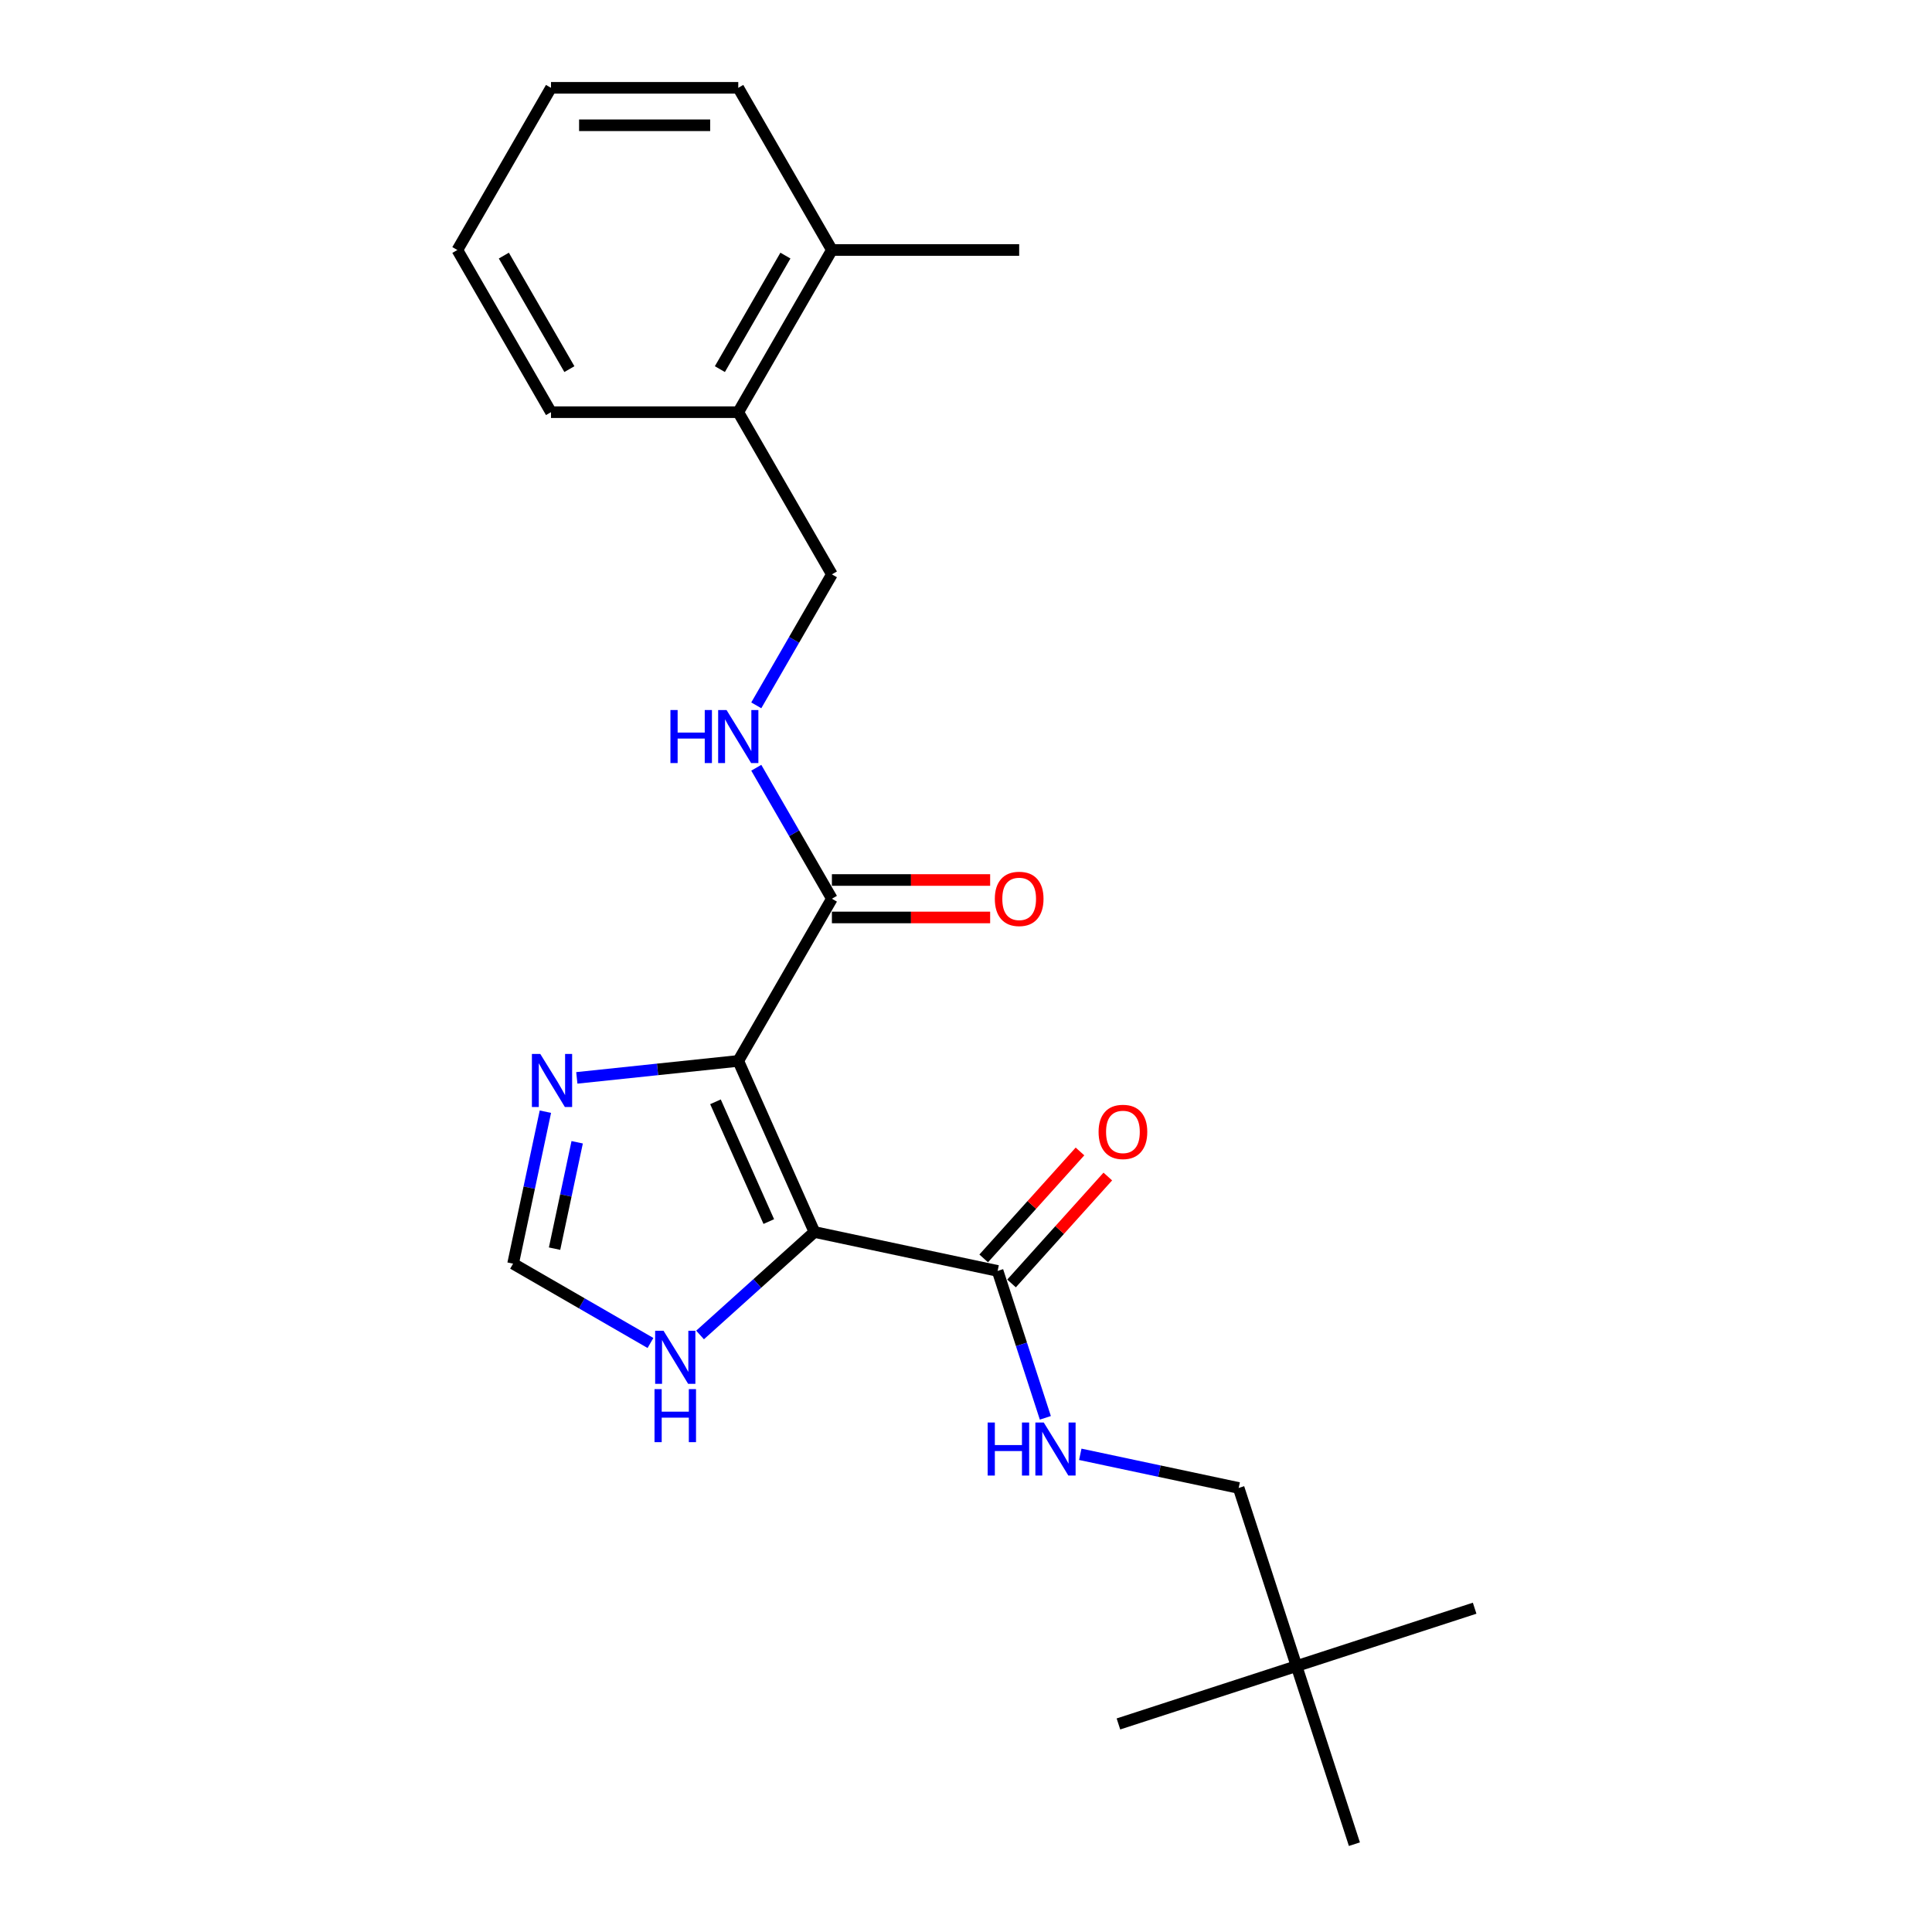 <?xml version='1.0' encoding='iso-8859-1'?>
<svg version='1.1' baseProfile='full'
              xmlns='http://www.w3.org/2000/svg'
                      xmlns:rdkit='http://www.rdkit.org/xml'
                      xmlns:xlink='http://www.w3.org/1999/xlink'
                  xml:space='preserve'
width='1000px' height='1000px' viewBox='0 0 1000 1000'>
<!-- END OF HEADER -->
<rect style='opacity:1.0;fill:#FFFFFF;stroke:none' width='1000' height='1000' x='0' y='0'> </rect>
<path class='bond-0' d='M 382.125,549.126 L 421.551,637.677' style='fill:none;fill-rule:evenodd;stroke:#000000;stroke-width:6px;stroke-linecap:butt;stroke-linejoin:miter;stroke-opacity:1' />
<path class='bond-0' d='M 370.329,570.293 L 397.927,632.279' style='fill:none;fill-rule:evenodd;stroke:#000000;stroke-width:6px;stroke-linecap:butt;stroke-linejoin:miter;stroke-opacity:1' />
<path class='bond-1' d='M 382.125,549.126 L 340.342,553.517' style='fill:none;fill-rule:evenodd;stroke:#000000;stroke-width:6px;stroke-linecap:butt;stroke-linejoin:miter;stroke-opacity:1' />
<path class='bond-1' d='M 340.342,553.517 L 298.559,557.909' style='fill:none;fill-rule:evenodd;stroke:#0000FF;stroke-width:6px;stroke-linecap:butt;stroke-linejoin:miter;stroke-opacity:1' />
<path class='bond-2' d='M 382.125,549.126 L 430.591,465.18' style='fill:none;fill-rule:evenodd;stroke:#000000;stroke-width:6px;stroke-linecap:butt;stroke-linejoin:miter;stroke-opacity:1' />
<path class='bond-3' d='M 421.551,637.677 L 516.364,657.83' style='fill:none;fill-rule:evenodd;stroke:#000000;stroke-width:6px;stroke-linecap:butt;stroke-linejoin:miter;stroke-opacity:1' />
<path class='bond-4' d='M 421.551,637.677 L 391.951,664.329' style='fill:none;fill-rule:evenodd;stroke:#000000;stroke-width:6px;stroke-linecap:butt;stroke-linejoin:miter;stroke-opacity:1' />
<path class='bond-4' d='M 391.951,664.329 L 362.35,690.981' style='fill:none;fill-rule:evenodd;stroke:#0000FF;stroke-width:6px;stroke-linecap:butt;stroke-linejoin:miter;stroke-opacity:1' />
<path class='bond-5' d='M 282.292,575.406 L 273.932,614.739' style='fill:none;fill-rule:evenodd;stroke:#0000FF;stroke-width:6px;stroke-linecap:butt;stroke-linejoin:miter;stroke-opacity:1' />
<path class='bond-5' d='M 273.932,614.739 L 265.572,654.071' style='fill:none;fill-rule:evenodd;stroke:#000000;stroke-width:6px;stroke-linecap:butt;stroke-linejoin:miter;stroke-opacity:1' />
<path class='bond-5' d='M 298.747,591.237 L 292.895,618.769' style='fill:none;fill-rule:evenodd;stroke:#0000FF;stroke-width:6px;stroke-linecap:butt;stroke-linejoin:miter;stroke-opacity:1' />
<path class='bond-5' d='M 292.895,618.769 L 287.042,646.302' style='fill:none;fill-rule:evenodd;stroke:#000000;stroke-width:6px;stroke-linecap:butt;stroke-linejoin:miter;stroke-opacity:1' />
<path class='bond-6' d='M 430.591,465.18 L 411.02,431.282' style='fill:none;fill-rule:evenodd;stroke:#000000;stroke-width:6px;stroke-linecap:butt;stroke-linejoin:miter;stroke-opacity:1' />
<path class='bond-6' d='M 411.02,431.282 L 391.449,397.384' style='fill:none;fill-rule:evenodd;stroke:#0000FF;stroke-width:6px;stroke-linecap:butt;stroke-linejoin:miter;stroke-opacity:1' />
<path class='bond-8' d='M 430.591,474.874 L 471.545,474.874' style='fill:none;fill-rule:evenodd;stroke:#000000;stroke-width:6px;stroke-linecap:butt;stroke-linejoin:miter;stroke-opacity:1' />
<path class='bond-8' d='M 471.545,474.874 L 512.498,474.874' style='fill:none;fill-rule:evenodd;stroke:#FF0000;stroke-width:6px;stroke-linecap:butt;stroke-linejoin:miter;stroke-opacity:1' />
<path class='bond-8' d='M 430.591,455.487 L 471.545,455.487' style='fill:none;fill-rule:evenodd;stroke:#000000;stroke-width:6px;stroke-linecap:butt;stroke-linejoin:miter;stroke-opacity:1' />
<path class='bond-8' d='M 471.545,455.487 L 512.498,455.487' style='fill:none;fill-rule:evenodd;stroke:#FF0000;stroke-width:6px;stroke-linecap:butt;stroke-linejoin:miter;stroke-opacity:1' />
<path class='bond-7' d='M 516.364,657.83 L 528.717,695.849' style='fill:none;fill-rule:evenodd;stroke:#000000;stroke-width:6px;stroke-linecap:butt;stroke-linejoin:miter;stroke-opacity:1' />
<path class='bond-7' d='M 528.717,695.849 L 541.071,733.869' style='fill:none;fill-rule:evenodd;stroke:#0000FF;stroke-width:6px;stroke-linecap:butt;stroke-linejoin:miter;stroke-opacity:1' />
<path class='bond-9' d='M 523.568,664.316 L 548.485,636.642' style='fill:none;fill-rule:evenodd;stroke:#000000;stroke-width:6px;stroke-linecap:butt;stroke-linejoin:miter;stroke-opacity:1' />
<path class='bond-9' d='M 548.485,636.642 L 573.403,608.968' style='fill:none;fill-rule:evenodd;stroke:#FF0000;stroke-width:6px;stroke-linecap:butt;stroke-linejoin:miter;stroke-opacity:1' />
<path class='bond-9' d='M 509.161,651.344 L 534.079,623.67' style='fill:none;fill-rule:evenodd;stroke:#000000;stroke-width:6px;stroke-linecap:butt;stroke-linejoin:miter;stroke-opacity:1' />
<path class='bond-9' d='M 534.079,623.67 L 558.996,595.996' style='fill:none;fill-rule:evenodd;stroke:#FF0000;stroke-width:6px;stroke-linecap:butt;stroke-linejoin:miter;stroke-opacity:1' />
<path class='bond-23' d='M 336.683,695.127 L 301.127,674.599' style='fill:none;fill-rule:evenodd;stroke:#0000FF;stroke-width:6px;stroke-linecap:butt;stroke-linejoin:miter;stroke-opacity:1' />
<path class='bond-23' d='M 301.127,674.599 L 265.572,654.071' style='fill:none;fill-rule:evenodd;stroke:#000000;stroke-width:6px;stroke-linecap:butt;stroke-linejoin:miter;stroke-opacity:1' />
<path class='bond-10' d='M 391.449,365.086 L 411.02,331.188' style='fill:none;fill-rule:evenodd;stroke:#0000FF;stroke-width:6px;stroke-linecap:butt;stroke-linejoin:miter;stroke-opacity:1' />
<path class='bond-10' d='M 411.02,331.188 L 430.591,297.29' style='fill:none;fill-rule:evenodd;stroke:#000000;stroke-width:6px;stroke-linecap:butt;stroke-linejoin:miter;stroke-opacity:1' />
<path class='bond-14' d='M 559.152,752.745 L 600.141,761.458' style='fill:none;fill-rule:evenodd;stroke:#0000FF;stroke-width:6px;stroke-linecap:butt;stroke-linejoin:miter;stroke-opacity:1' />
<path class='bond-14' d='M 600.141,761.458 L 641.131,770.171' style='fill:none;fill-rule:evenodd;stroke:#000000;stroke-width:6px;stroke-linecap:butt;stroke-linejoin:miter;stroke-opacity:1' />
<path class='bond-11' d='M 430.591,297.29 L 382.125,213.345' style='fill:none;fill-rule:evenodd;stroke:#000000;stroke-width:6px;stroke-linecap:butt;stroke-linejoin:miter;stroke-opacity:1' />
<path class='bond-12' d='M 382.125,213.345 L 430.591,129.4' style='fill:none;fill-rule:evenodd;stroke:#000000;stroke-width:6px;stroke-linecap:butt;stroke-linejoin:miter;stroke-opacity:1' />
<path class='bond-12' d='M 372.606,191.06 L 406.532,132.298' style='fill:none;fill-rule:evenodd;stroke:#000000;stroke-width:6px;stroke-linecap:butt;stroke-linejoin:miter;stroke-opacity:1' />
<path class='bond-15' d='M 382.125,213.345 L 285.194,213.345' style='fill:none;fill-rule:evenodd;stroke:#000000;stroke-width:6px;stroke-linecap:butt;stroke-linejoin:miter;stroke-opacity:1' />
<path class='bond-16' d='M 430.591,129.4 L 527.523,129.4' style='fill:none;fill-rule:evenodd;stroke:#000000;stroke-width:6px;stroke-linecap:butt;stroke-linejoin:miter;stroke-opacity:1' />
<path class='bond-20' d='M 430.591,129.4 L 382.125,45.455' style='fill:none;fill-rule:evenodd;stroke:#000000;stroke-width:6px;stroke-linecap:butt;stroke-linejoin:miter;stroke-opacity:1' />
<path class='bond-13' d='M 671.085,862.358 L 641.131,770.171' style='fill:none;fill-rule:evenodd;stroke:#000000;stroke-width:6px;stroke-linecap:butt;stroke-linejoin:miter;stroke-opacity:1' />
<path class='bond-17' d='M 671.085,862.358 L 763.272,832.405' style='fill:none;fill-rule:evenodd;stroke:#000000;stroke-width:6px;stroke-linecap:butt;stroke-linejoin:miter;stroke-opacity:1' />
<path class='bond-18' d='M 671.085,862.358 L 578.897,892.312' style='fill:none;fill-rule:evenodd;stroke:#000000;stroke-width:6px;stroke-linecap:butt;stroke-linejoin:miter;stroke-opacity:1' />
<path class='bond-19' d='M 671.085,862.358 L 701.038,954.545' style='fill:none;fill-rule:evenodd;stroke:#000000;stroke-width:6px;stroke-linecap:butt;stroke-linejoin:miter;stroke-opacity:1' />
<path class='bond-22' d='M 285.194,213.345 L 236.728,129.4' style='fill:none;fill-rule:evenodd;stroke:#000000;stroke-width:6px;stroke-linecap:butt;stroke-linejoin:miter;stroke-opacity:1' />
<path class='bond-22' d='M 294.713,191.06 L 260.787,132.298' style='fill:none;fill-rule:evenodd;stroke:#000000;stroke-width:6px;stroke-linecap:butt;stroke-linejoin:miter;stroke-opacity:1' />
<path class='bond-24' d='M 382.125,45.455 L 285.194,45.455' style='fill:none;fill-rule:evenodd;stroke:#000000;stroke-width:6px;stroke-linecap:butt;stroke-linejoin:miter;stroke-opacity:1' />
<path class='bond-24' d='M 367.586,64.841 L 299.734,64.841' style='fill:none;fill-rule:evenodd;stroke:#000000;stroke-width:6px;stroke-linecap:butt;stroke-linejoin:miter;stroke-opacity:1' />
<path class='bond-21' d='M 285.194,45.455 L 236.728,129.4' style='fill:none;fill-rule:evenodd;stroke:#000000;stroke-width:6px;stroke-linecap:butt;stroke-linejoin:miter;stroke-opacity:1' />
<path  class='atom-2' d='M 279.657 545.532
L 288.652 560.072
Q 289.544 561.506, 290.978 564.104
Q 292.413 566.702, 292.491 566.857
L 292.491 545.532
L 296.135 545.532
L 296.135 572.983
L 292.374 572.983
L 282.72 557.086
Q 281.596 555.225, 280.394 553.093
Q 279.23 550.96, 278.881 550.301
L 278.881 572.983
L 275.314 572.983
L 275.314 545.532
L 279.657 545.532
' fill='#0000FF'/>
<path  class='atom-5' d='M 343.449 688.811
L 352.444 703.351
Q 353.336 704.786, 354.77 707.383
Q 356.205 709.981, 356.283 710.136
L 356.283 688.811
L 359.927 688.811
L 359.927 716.262
L 356.166 716.262
L 346.512 700.366
Q 345.387 698.504, 344.186 696.372
Q 343.022 694.239, 342.673 693.58
L 342.673 716.262
L 339.106 716.262
L 339.106 688.811
L 343.449 688.811
' fill='#0000FF'/>
<path  class='atom-5' d='M 338.777 719.007
L 342.499 719.007
L 342.499 730.678
L 356.535 730.678
L 356.535 719.007
L 360.257 719.007
L 360.257 746.458
L 356.535 746.458
L 356.535 733.78
L 342.499 733.78
L 342.499 746.458
L 338.777 746.458
L 338.777 719.007
' fill='#0000FF'/>
<path  class='atom-7' d='M 347.017 367.51
L 350.739 367.51
L 350.739 379.18
L 364.775 379.18
L 364.775 367.51
L 368.497 367.51
L 368.497 394.961
L 364.775 394.961
L 364.775 382.282
L 350.739 382.282
L 350.739 394.961
L 347.017 394.961
L 347.017 367.51
' fill='#0000FF'/>
<path  class='atom-7' d='M 376.057 367.51
L 385.053 382.049
Q 385.944 383.484, 387.379 386.082
Q 388.814 388.68, 388.891 388.835
L 388.891 367.51
L 392.536 367.51
L 392.536 394.961
L 388.775 394.961
L 379.12 379.064
Q 377.996 377.203, 376.794 375.07
Q 375.631 372.938, 375.282 372.279
L 375.282 394.961
L 371.715 394.961
L 371.715 367.51
L 376.057 367.51
' fill='#0000FF'/>
<path  class='atom-8' d='M 511.209 736.292
L 514.931 736.292
L 514.931 747.963
L 528.967 747.963
L 528.967 736.292
L 532.689 736.292
L 532.689 763.743
L 528.967 763.743
L 528.967 751.064
L 514.931 751.064
L 514.931 763.743
L 511.209 763.743
L 511.209 736.292
' fill='#0000FF'/>
<path  class='atom-8' d='M 540.25 736.292
L 549.245 750.832
Q 550.137 752.266, 551.571 754.864
Q 553.006 757.462, 553.084 757.617
L 553.084 736.292
L 556.728 736.292
L 556.728 763.743
L 552.967 763.743
L 543.313 747.846
Q 542.188 745.985, 540.987 743.853
Q 539.823 741.72, 539.474 741.061
L 539.474 763.743
L 535.907 763.743
L 535.907 736.292
L 540.25 736.292
' fill='#0000FF'/>
<path  class='atom-9' d='M 514.922 465.258
Q 514.922 458.667, 518.178 454.983
Q 521.435 451.3, 527.523 451.3
Q 533.61 451.3, 536.867 454.983
Q 540.124 458.667, 540.124 465.258
Q 540.124 471.927, 536.828 475.727
Q 533.532 479.488, 527.523 479.488
Q 521.474 479.488, 518.178 475.727
Q 514.922 471.966, 514.922 465.258
M 527.523 476.386
Q 531.71 476.386, 533.959 473.594
Q 536.246 470.764, 536.246 465.258
Q 536.246 459.869, 533.959 457.154
Q 531.71 454.402, 527.523 454.402
Q 523.335 454.402, 521.048 457.116
Q 518.799 459.83, 518.799 465.258
Q 518.799 470.802, 521.048 473.594
Q 523.335 476.386, 527.523 476.386
' fill='#FF0000'/>
<path  class='atom-10' d='M 568.623 585.874
Q 568.623 579.282, 571.88 575.599
Q 575.137 571.915, 581.224 571.915
Q 587.311 571.915, 590.568 575.599
Q 593.825 579.282, 593.825 585.874
Q 593.825 592.542, 590.53 596.342
Q 587.234 600.103, 581.224 600.103
Q 575.176 600.103, 571.88 596.342
Q 568.623 592.581, 568.623 585.874
M 581.224 597.001
Q 585.412 597.001, 587.66 594.21
Q 589.948 591.379, 589.948 585.874
Q 589.948 580.484, 587.66 577.77
Q 585.412 575.017, 581.224 575.017
Q 577.037 575.017, 574.749 577.731
Q 572.5 580.445, 572.5 585.874
Q 572.5 591.418, 574.749 594.21
Q 577.037 597.001, 581.224 597.001
' fill='#FF0000'/>
</svg>
